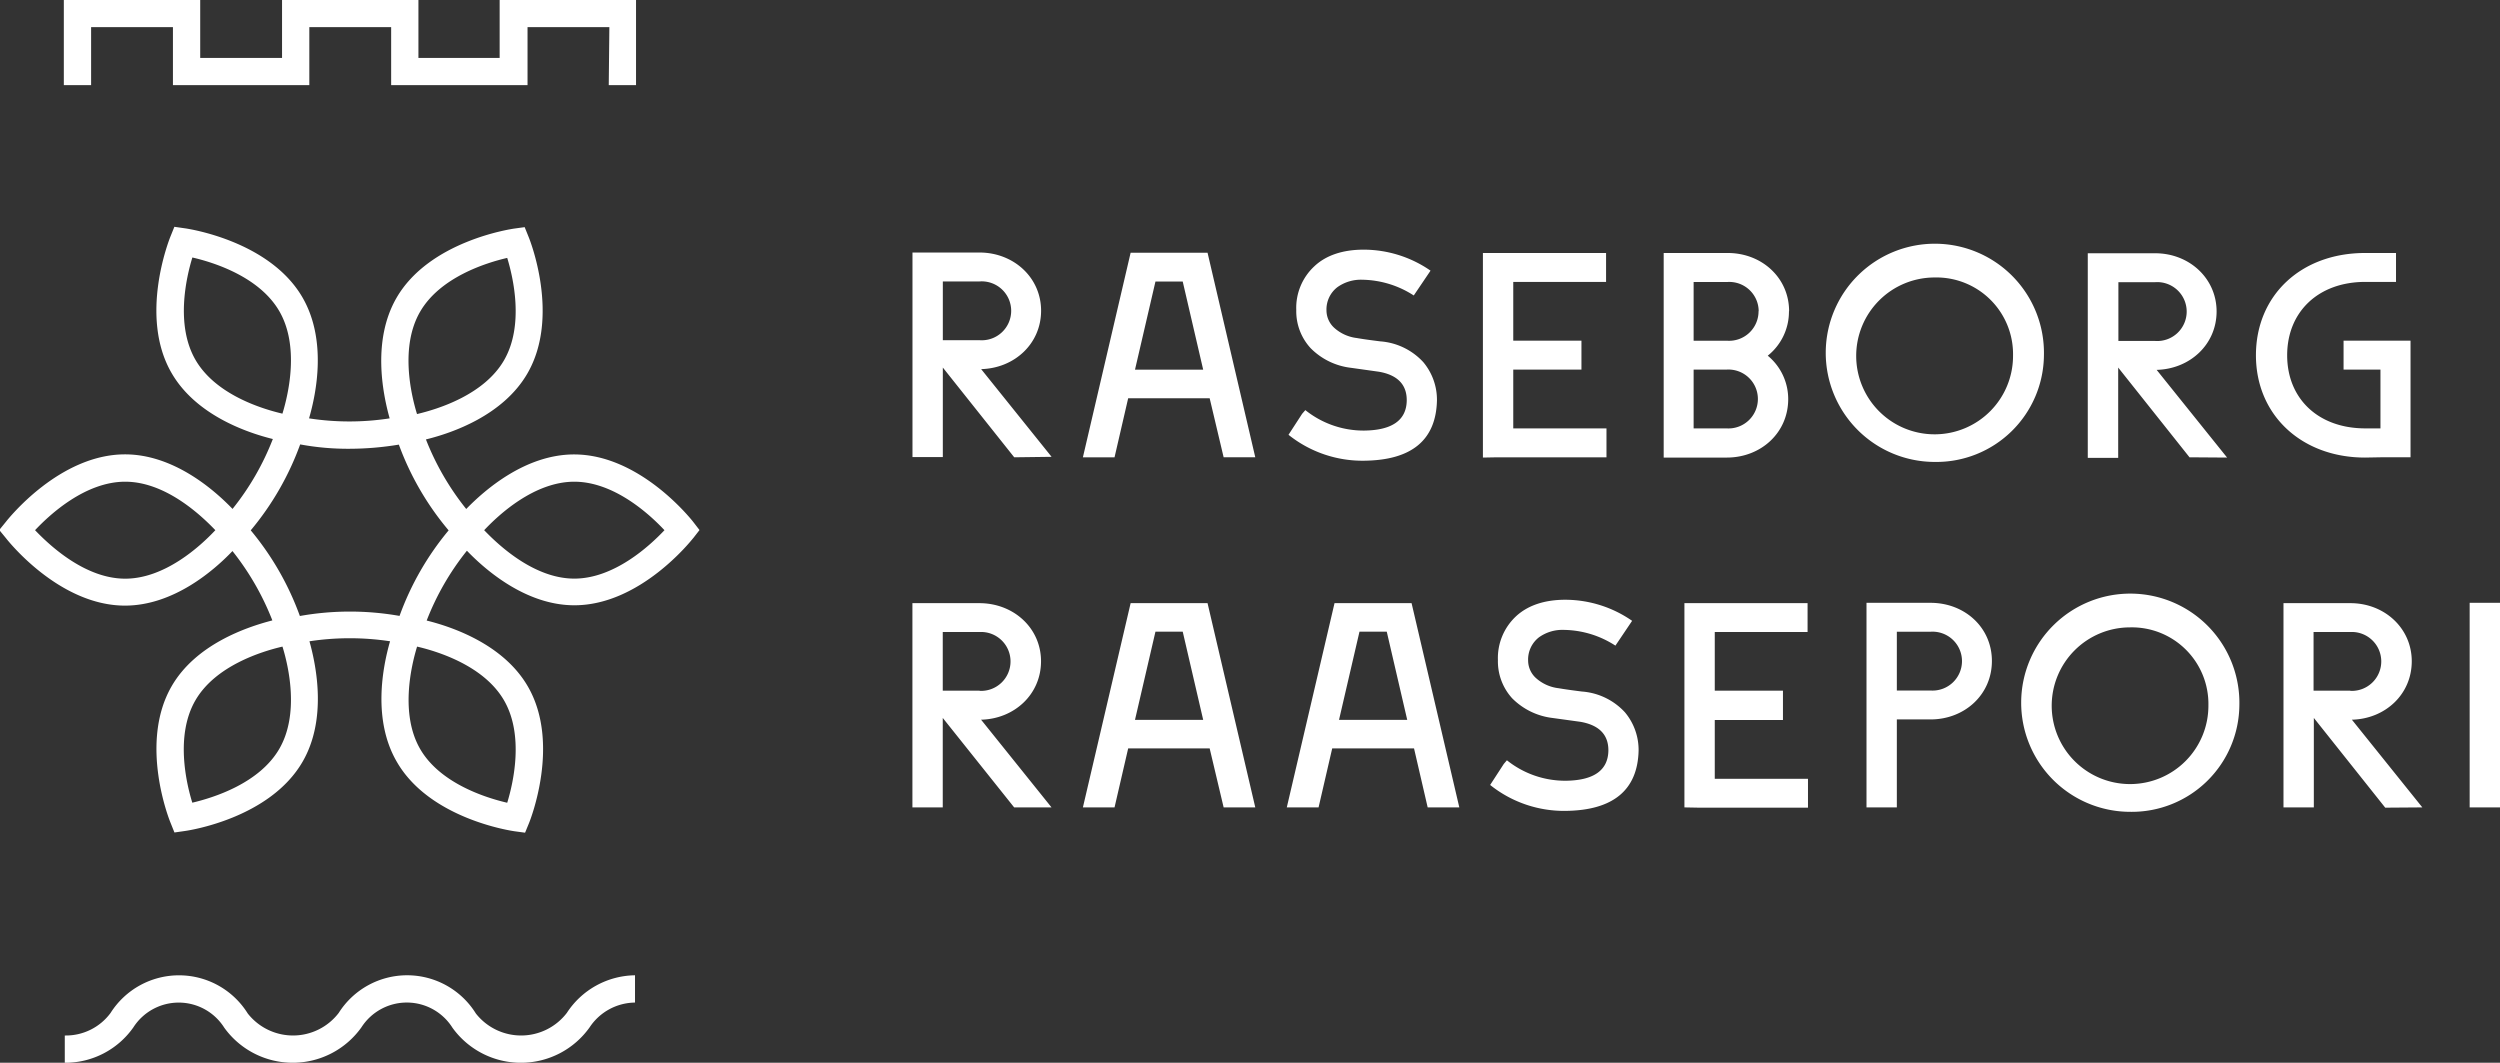 <svg id="Layer_1" data-name="Layer 1" xmlns="http://www.w3.org/2000/svg" viewBox="0 0 366.61 155.84"><rect x="0" y="0" width="366.61" height="155.84" fill="#333333" stroke="none"/><defs><style>.cls-1{fill:#ffffff;}</style></defs><title>Raseborg_logo</title><path class="cls-1" d="M515.8,312.36h4.94a4.32,4.32,0,1,1,0,8.62H515.8Zm0-4.24h-4.45v30h4.45V325.22h4.94c5,0,9-3.64,9-8.57s-4-8.53-9-8.53ZM247.14,371.57v4a12.21,12.21,0,0,0,10.07-5.21,7.9,7.9,0,0,1,13.32.07,12.37,12.37,0,0,0,20.12-.07,7.91,7.91,0,0,1,13.34.07,12.37,12.37,0,0,0,20.11-.05,8.09,8.09,0,0,1,6.66-3.64v-4a12.12,12.12,0,0,0-10,5.52,8.44,8.44,0,0,1-13.34.08,11.87,11.87,0,0,0-20.11-.08,8.44,8.44,0,0,1-13.34.08,11.88,11.88,0,0,0-20.12-.07,8.14,8.14,0,0,1-6.67,3.3M326.91,232.2h4V219.72h-20v8.5H299v-8.5H279v8.5H267v-8.5H247V232.2h4v-8.5h12v8.5h20v-8.5h12v8.5h20v-8.5h12Zm8.17,65.27c-2.18,2.31-7.38,7.1-13.22,7.1s-11-4.79-13.22-7.1c2.18-2.32,7.38-7.11,13.22-7.11s11.05,4.79,13.22,7.11m-31.63,0a41.77,41.77,0,0,0-7.22,12.57,41.92,41.92,0,0,0-14.55,0h-.07a41.88,41.88,0,0,0-7.2-12.55v0h0a41.9,41.9,0,0,0,7.25-12.6,38.37,38.37,0,0,0,7.22.64,44.88,44.88,0,0,0,7.25-.61,41.78,41.78,0,0,0,7.31,12.59m-4.65-17.08c-.92-3-2.48-9.93.46-15s9.67-7.17,12.77-7.89c.92,3,2.47,9.92-.46,15s-9.68,7.17-12.77,7.9m-19.73-.06c-3.09-.72-9.83-2.82-12.76-7.9s-1.37-12-.45-15c3.09.71,9.83,2.81,12.76,7.89s1.37,12,.45,15m0,34.16c.93,3,2.48,9.92-.46,15s-9.67,7.17-12.76,7.9c-.93-3-2.48-9.93.45-15s9.68-7.17,12.77-7.89m19.74,0c3.09.72,9.83,2.82,12.76,7.9s1.38,12,.46,15c-3.1-.72-9.85-2.83-12.77-7.89s-1.37-12-.45-15m-29.58-17.08c-2.18,2.32-7.38,7.11-13.22,7.11s-11-4.79-13.22-7.11c2.18-2.32,7.38-7.11,13.22-7.11s11,4.79,13.22,7.11m70.05,1.2.95-1.22-.95-1.23c-.32-.4-7.81-9.86-17.44-9.86-7.12,0-13.07,5.17-15.82,8a39,39,0,0,1-5.91-10.2c3.84-.94,11.32-3.51,14.89-9.69,4.81-8.33.36-19.56.17-20l-.58-1.44-1.54.21c-.51.08-12.45,1.84-17.26,10.17-3.54,6.14-2.07,13.84-1,17.66a38.7,38.7,0,0,1-11.82,0c1.11-3.81,2.61-11.54-.95-17.71-4.81-8.33-16.76-10.09-17.26-10.16l-1.54-.22-.58,1.44c-.19.47-4.64,11.7.17,20,3.56,6.16,11,8.73,14.85,9.68a38.71,38.71,0,0,1-5.91,10.25c-2.76-2.87-8.68-8-15.77-8-9.62,0-17.12,9.46-17.44,9.86l-1,1.23,1,1.22c.32.41,7.82,9.87,17.44,9.87,7.07,0,13-5.1,15.76-8a39.17,39.17,0,0,1,5.85,10.17c-3.88,1-11.24,3.54-14.77,9.65-4.81,8.34-.36,19.56-.17,20l.58,1.45,1.54-.22c.51-.07,12.45-1.83,17.26-10.17,3.54-6.13,2.07-13.82,1-17.65a39.36,39.36,0,0,1,11.82,0c-1.1,3.82-2.59,11.54,1,17.69,4.81,8.34,16.76,10.1,17.26,10.17l1.54.21.59-1.44c.19-.47,4.63-11.69-.18-20-3.55-6.15-11-8.72-14.84-9.67a38.66,38.66,0,0,1,5.9-10.24c2.76,2.87,8.68,8,15.76,8,9.63,0,17.12-9.47,17.44-9.87m42-29h-5.41v-8.62h5.41a4.32,4.32,0,1,1,0,8.62m10.54,17.1-10.33-12.86c4.89-.13,8.79-3.73,8.79-8.57s-4-8.53-9.05-8.53h-9.81v30h4.45V273.62l10.47,13.16ZM381.3,321h-5.41V312.4h5.41a4.32,4.32,0,1,1,0,8.63m5.06,17.09h5.48l-10.33-12.86c4.89-.12,8.79-3.72,8.79-8.57s-4-8.52-9.05-8.52h-9.81v29.95h4.45V325Zm27.72-64.19h-10l3-12.92h4Zm3,12.85h4.64l-7-30H403.44l-7,30h4.64l2-8.66h11.95Zm-3,38.5h-10l3-12.93h4Zm3,12.84h4.64l-7-29.95H403.44l-7,29.95h4.64l2-8.65h11.95Zm16.15-70.39a3.48,3.48,0,0,1-1.07-2.48,4.12,4.12,0,0,1,1.59-3.41,5.93,5.93,0,0,1,3.65-1.1,14.26,14.26,0,0,1,7.56,2.31l2.46-3.64a17.27,17.27,0,0,0-9.79-3.08c-3.13,0-5.57.85-7.26,2.45a8.31,8.31,0,0,0-2.64,6.39,8,8,0,0,0,2.1,5.6,9.93,9.93,0,0,0,5.94,2.89l4.06.57c2.75.47,4.13,1.9,4.1,4.24-.05,2.86-2.13,4.33-6.17,4.39a13.65,13.65,0,0,1-8.7-3l-.47.54-2,3.08a17.36,17.36,0,0,0,11.12,3.8c6.92-.08,10.5-3,10.65-8.8a8.59,8.59,0,0,0-2-5.65,9.5,9.5,0,0,0-6.3-3.05c-1.45-.18-2.61-.34-3.45-.49a6,6,0,0,1-3.37-1.55M444,325.28H434l3-12.93h4Zm3,12.84h4.64l-7-29.95H433.34l-7,29.95H431l2-8.65H445Zm10.22-51.34h16v-4.24H459.55v-8.62h10v-4.24h-10v-8.62h13.61v-4.24H455.1v30Zm5.58,32.3a3.49,3.49,0,0,1-1.07-2.48,4.12,4.12,0,0,1,1.59-3.42,5.89,5.89,0,0,1,3.64-1.09,14.18,14.18,0,0,1,7.57,2.31l2.45-3.64a17.23,17.23,0,0,0-9.79-3.09c-3.12,0-5.56.86-7.26,2.45a8.37,8.37,0,0,0-2.63,6.4,8.05,8.05,0,0,0,2.09,5.6,10,10,0,0,0,5.95,2.89l4.06.56c2.75.48,4.13,1.9,4.1,4.25-.06,2.85-2.13,4.33-6.18,4.39a13.67,13.67,0,0,1-8.7-3l-.46.54-2,3.08a17.34,17.34,0,0,0,11.12,3.8c6.92-.09,10.5-3.05,10.65-8.81a8.59,8.59,0,0,0-2-5.64,9.5,9.5,0,0,0-6.3-3.05c-1.45-.18-2.62-.35-3.45-.49a6,6,0,0,1-3.37-1.55m32.71-53.73a4.32,4.32,0,0,1-4.54,4.33H486v-8.62H491a4.31,4.31,0,0,1,4.54,4.29M486,273.92h4.81a4.32,4.32,0,1,1,0,8.62H486ZM500,265.35c0-4.89-4-8.53-9-8.53h-9.39v30h9.26c5,0,9-3.64,9-8.57a8.23,8.23,0,0,0-3-6.37,8.27,8.27,0,0,0,3.11-6.49m-13.21,72.77h16v-4.23H489.1v-8.63h10V321h-10V312.4h13.61v-4.23H484.65v29.95Zm46.07-66.34a11.5,11.5,0,1,1-11.5-11.41,11.24,11.24,0,0,1,11.5,11.41m4.53,0a16,16,0,1,0-16,15.64,15.78,15.78,0,0,0,16-15.64m16.32-2.1h-5.4v-8.62h5.4a4.32,4.32,0,1,1,0,8.62m10.54,17.1-10.33-12.86c4.89-.13,8.79-3.73,8.79-8.57s-4-8.53-9-8.53H543.8v30h4.46V273.62l10.46,13.16Zm-2.74,36.34A11.49,11.49,0,1,1,550,311.72a11.23,11.23,0,0,1,11.49,11.4m4.54,0a16,16,0,1,0-16,15.65,15.78,15.78,0,0,0,16-15.65m20.69-36.34h4.41v-17.1h-9.82v4.24h5.41v8.62h-2.23c-6.86,0-11.45-4.33-11.45-10.72s4.59-10.76,11.45-10.76H589v-4.24h-4.54c-9.39,0-16,6.21-16,15s6.72,15,16,15ZM582.31,321h-5.4V312.4h5.4a4.32,4.32,0,1,1,0,8.63m10.55,17.09-10.33-12.86c4.89-.12,8.78-3.72,8.78-8.57s-4-8.52-9-8.52h-9.81v29.95h4.45V325l10.47,13.16Zm11.39-30H599.8v30h4.45Z" transform="translate(-237.64 -219.72)"/></svg>
